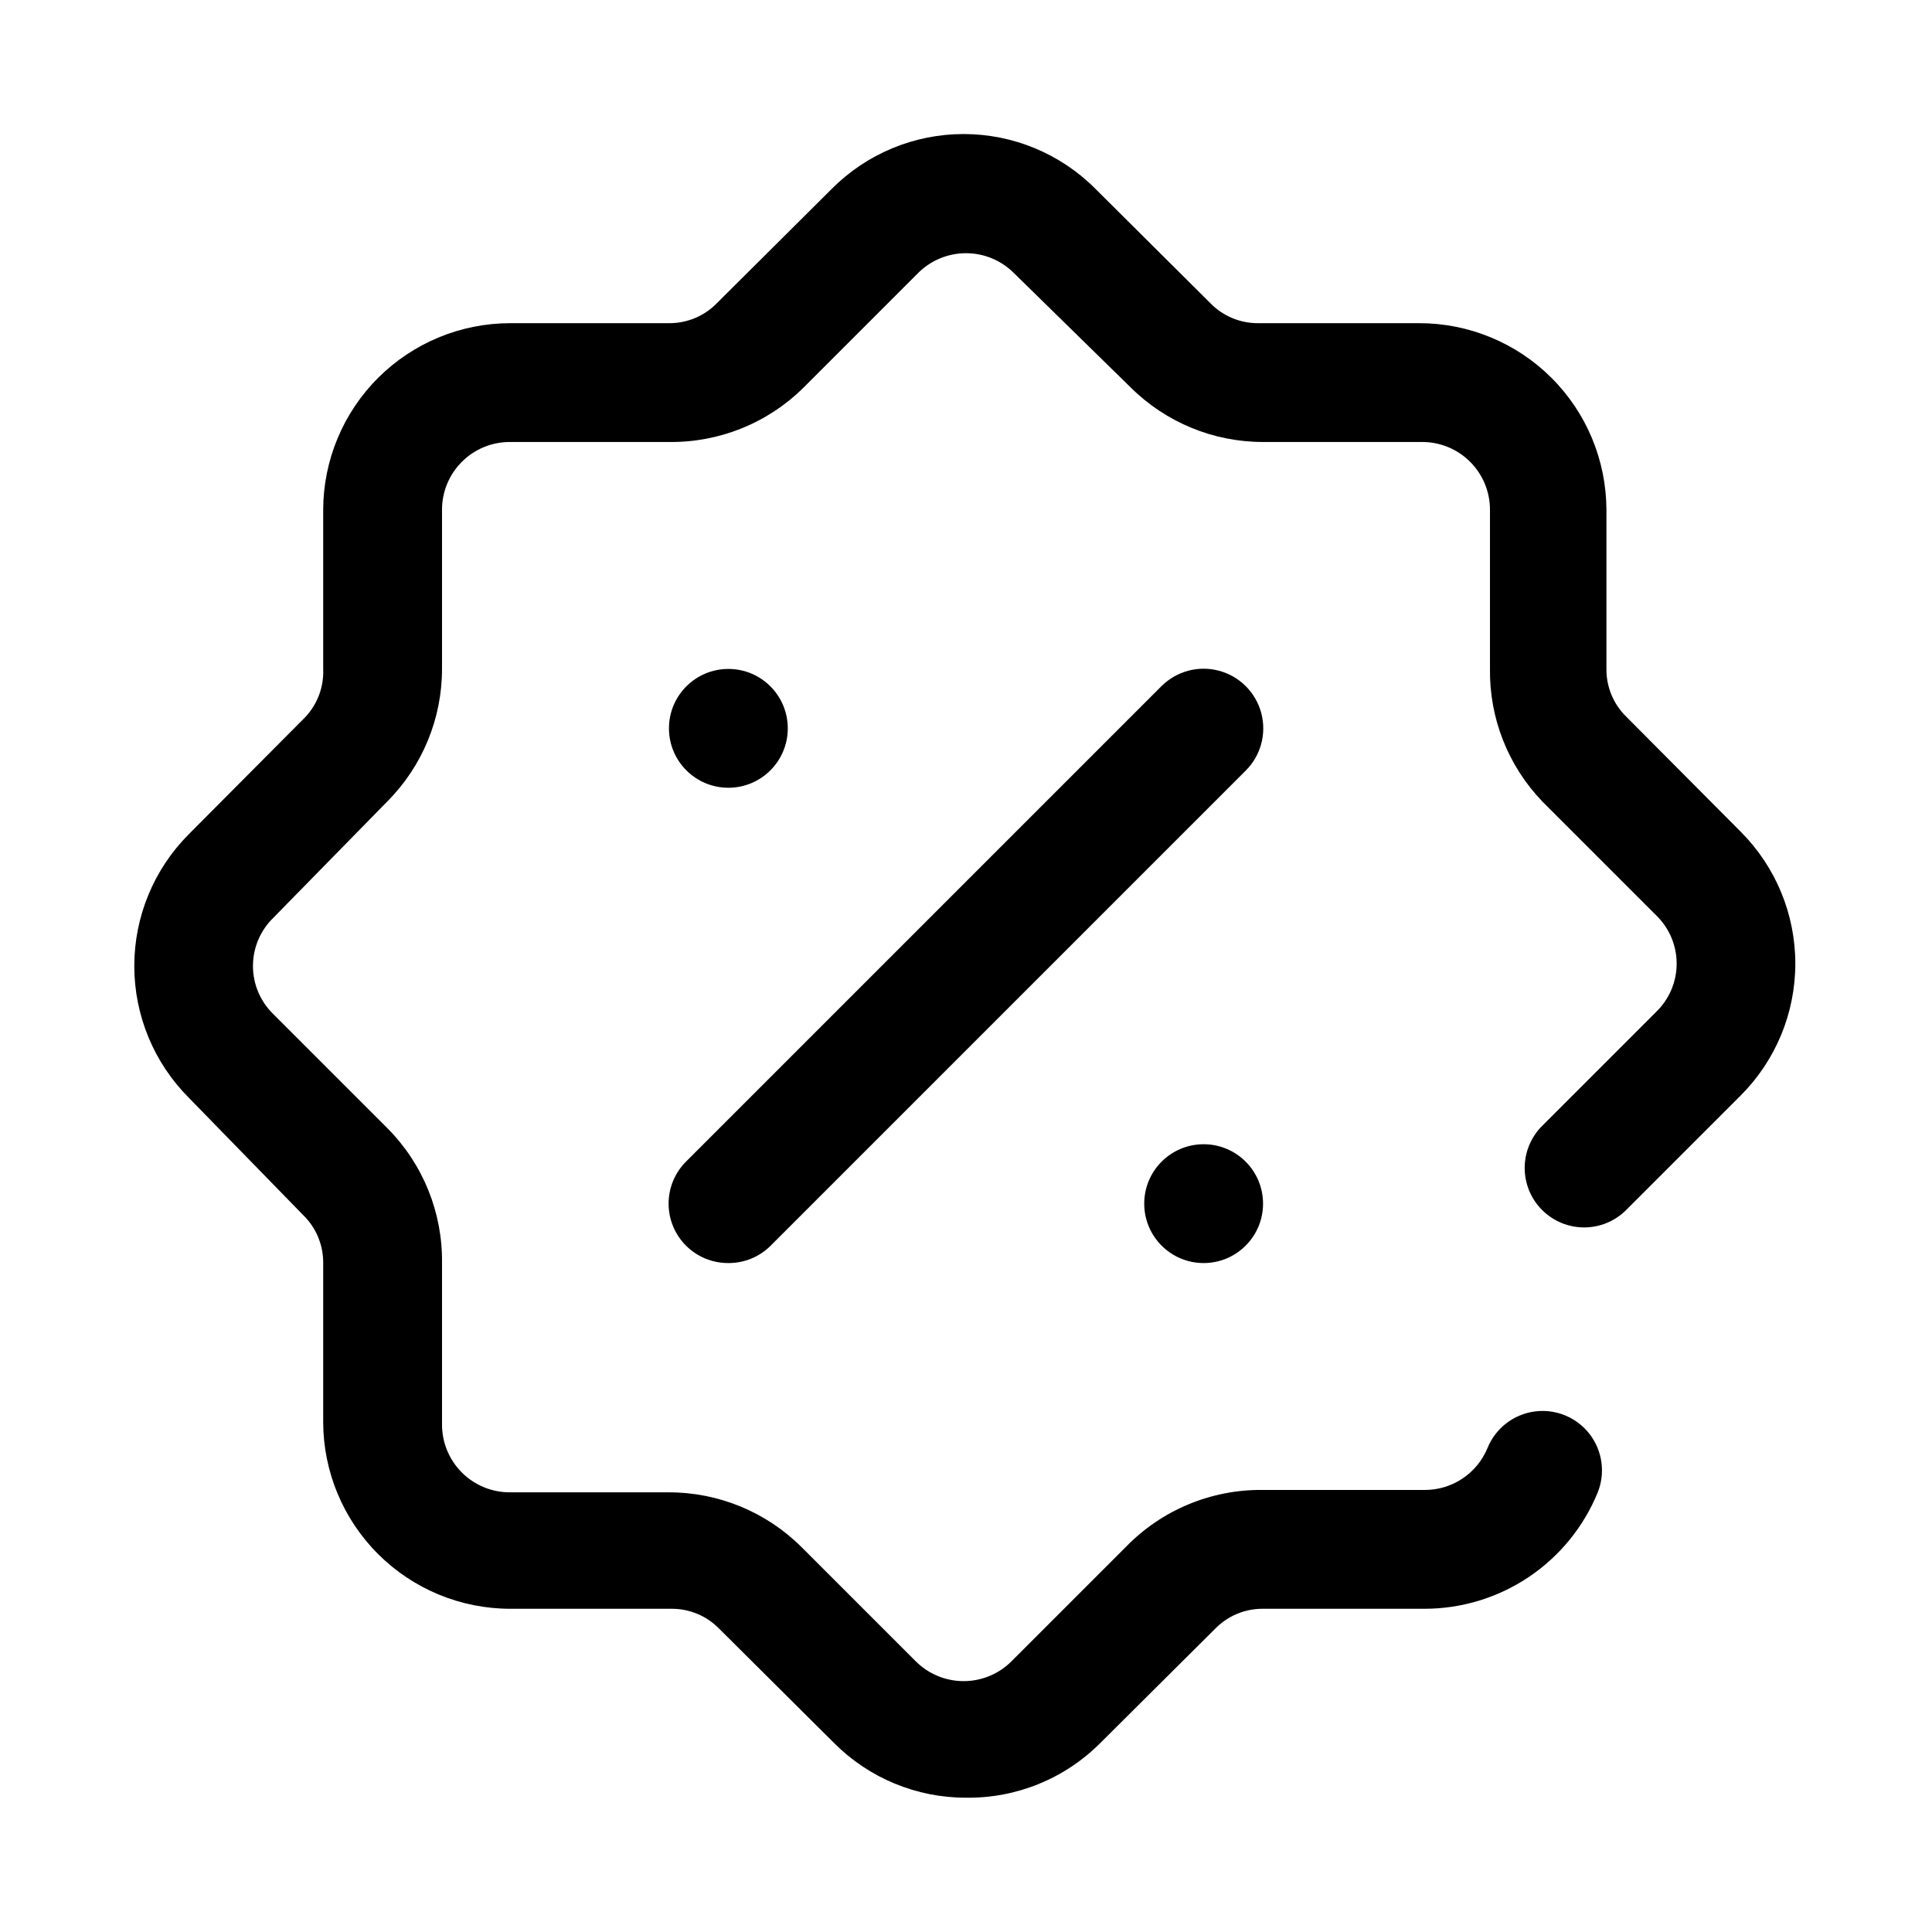 <?xml version="1.0" encoding="UTF-8"?>
<!-- Uploaded to: SVG Find, www.svgfind.com, Generator: SVG Find Mixer Tools -->
<svg fill="#000000" width="800px" height="800px" version="1.1" viewBox="144 144 512 512" xmlns="http://www.w3.org/2000/svg">
 <g>
  <path d="m400 620.41c-13.117 0.016-25.695-5.195-34.953-14.484l-30.387-30.23v0.004c-3.332-3.465-7.945-5.398-12.754-5.356h-42.664c-13.125 0-25.719-5.203-35.012-14.469-9.297-9.266-14.539-21.84-14.582-34.965v-42.195c0.043-4.805-1.891-9.418-5.352-12.754l-30.23-31.016c-9.27-9.27-14.477-21.844-14.477-34.949 0-13.109 5.207-25.684 14.477-34.953l30.23-30.387c3.625-3.484 5.574-8.359 5.352-13.383v-42.191c0.043-13.129 5.285-25.703 14.582-34.969 9.293-9.266 21.887-14.469 35.012-14.469h42.035c4.809 0.043 9.418-1.891 12.754-5.352l30.387-30.23c9.25-9.309 21.828-14.539 34.949-14.539 13.125 0 25.703 5.231 34.953 14.539l30.387 30.23c3.332 3.461 7.945 5.394 12.754 5.352h42.668-0.004c13.125 0 25.719 5.203 35.012 14.469 9.297 9.266 14.539 21.84 14.582 34.969v42.191c-0.043 4.809 1.891 9.418 5.356 12.754l30.23 30.387h-0.004c9.27 9.27 14.477 21.844 14.477 34.949 0 13.109-5.207 25.684-14.477 34.953l-30.387 30.387c-2.949 2.934-6.938 4.578-11.098 4.578s-8.152-1.645-11.102-4.578c-2.981-2.957-4.656-6.981-4.656-11.18 0-4.195 1.676-8.223 4.656-11.176l30.23-30.23c3.441-3.348 5.387-7.949 5.387-12.754 0-4.801-1.945-9.402-5.387-12.75l-30.23-30.23c-9.051-9.43-14.027-22.039-13.855-35.109v-42.191c0-4.789-1.91-9.379-5.312-12.75-3.398-3.371-8.004-5.242-12.793-5.199h-42.035c-13.156 0.004-25.781-5.203-35.109-14.484l-30.859-30.23c-3.371-3.402-7.961-5.316-12.75-5.316-4.793 0-9.383 1.914-12.754 5.316l-30.23 30.23c-9.48 9.438-22.363 14.656-35.738 14.484h-42.035c-4.789-0.043-9.395 1.828-12.793 5.199-3.402 3.371-5.312 7.961-5.312 12.75v42.191c0.004 13.16-5.203 25.781-14.484 35.109l-30.23 30.859c-3.441 3.348-5.387 7.949-5.387 12.754 0 4.801 1.945 9.402 5.387 12.75l30.23 30.23c9.438 9.48 14.656 22.363 14.484 35.738v42.824c0 4.789 1.91 9.375 5.312 12.746 3.398 3.371 8.004 5.242 12.793 5.203h42.035c13.16-0.008 25.781 5.203 35.109 14.484l30.23 30.23v-0.004c3.371 3.406 7.961 5.32 12.75 5.32 4.793 0 9.383-1.914 12.754-5.32l30.23-30.23v0.004c9.527-9.828 22.68-15.293 36.367-15.117h42.824c3.578 0.016 7.082-1.043 10.055-3.035 2.973-1.992 5.285-4.828 6.633-8.141 2.137-5.203 6.891-8.871 12.465-9.621 5.574-0.75 11.125 1.531 14.562 5.981 3.438 4.453 4.238 10.402 2.102 15.605-3.742 9.078-10.094 16.84-18.25 22.305-8.152 5.465-17.75 8.387-27.566 8.395h-42.824c-4.805-0.043-9.418 1.891-12.754 5.356l-30.387 30.23v-0.004c-9.41 9.445-22.246 14.668-35.578 14.484z"/>
  <path d="m352.77 337.02c0 8.695-7.047 15.742-15.742 15.742-8.695 0-15.746-7.047-15.746-15.742 0-8.695 7.051-15.746 15.746-15.746 8.695 0 15.742 7.051 15.742 15.746"/>
  <path d="m478.72 462.98c0 8.691-7.051 15.742-15.742 15.742-8.695 0-15.746-7.051-15.746-15.742 0-8.695 7.051-15.746 15.746-15.746 8.691 0 15.742 7.051 15.742 15.746"/>
  <path d="m337.02 478.72c-4.188 0.023-8.207-1.617-11.18-4.566-2.981-2.957-4.656-6.981-4.656-11.176 0-4.199 1.676-8.223 4.656-11.18l125.95-125.95c3.992-3.992 9.812-5.555 15.27-4.09 5.457 1.461 9.715 5.723 11.18 11.176 1.461 5.457-0.098 11.277-4.094 15.27l-125.95 125.95c-2.969 2.949-6.992 4.59-11.176 4.566z"/>
 </g>
</svg>